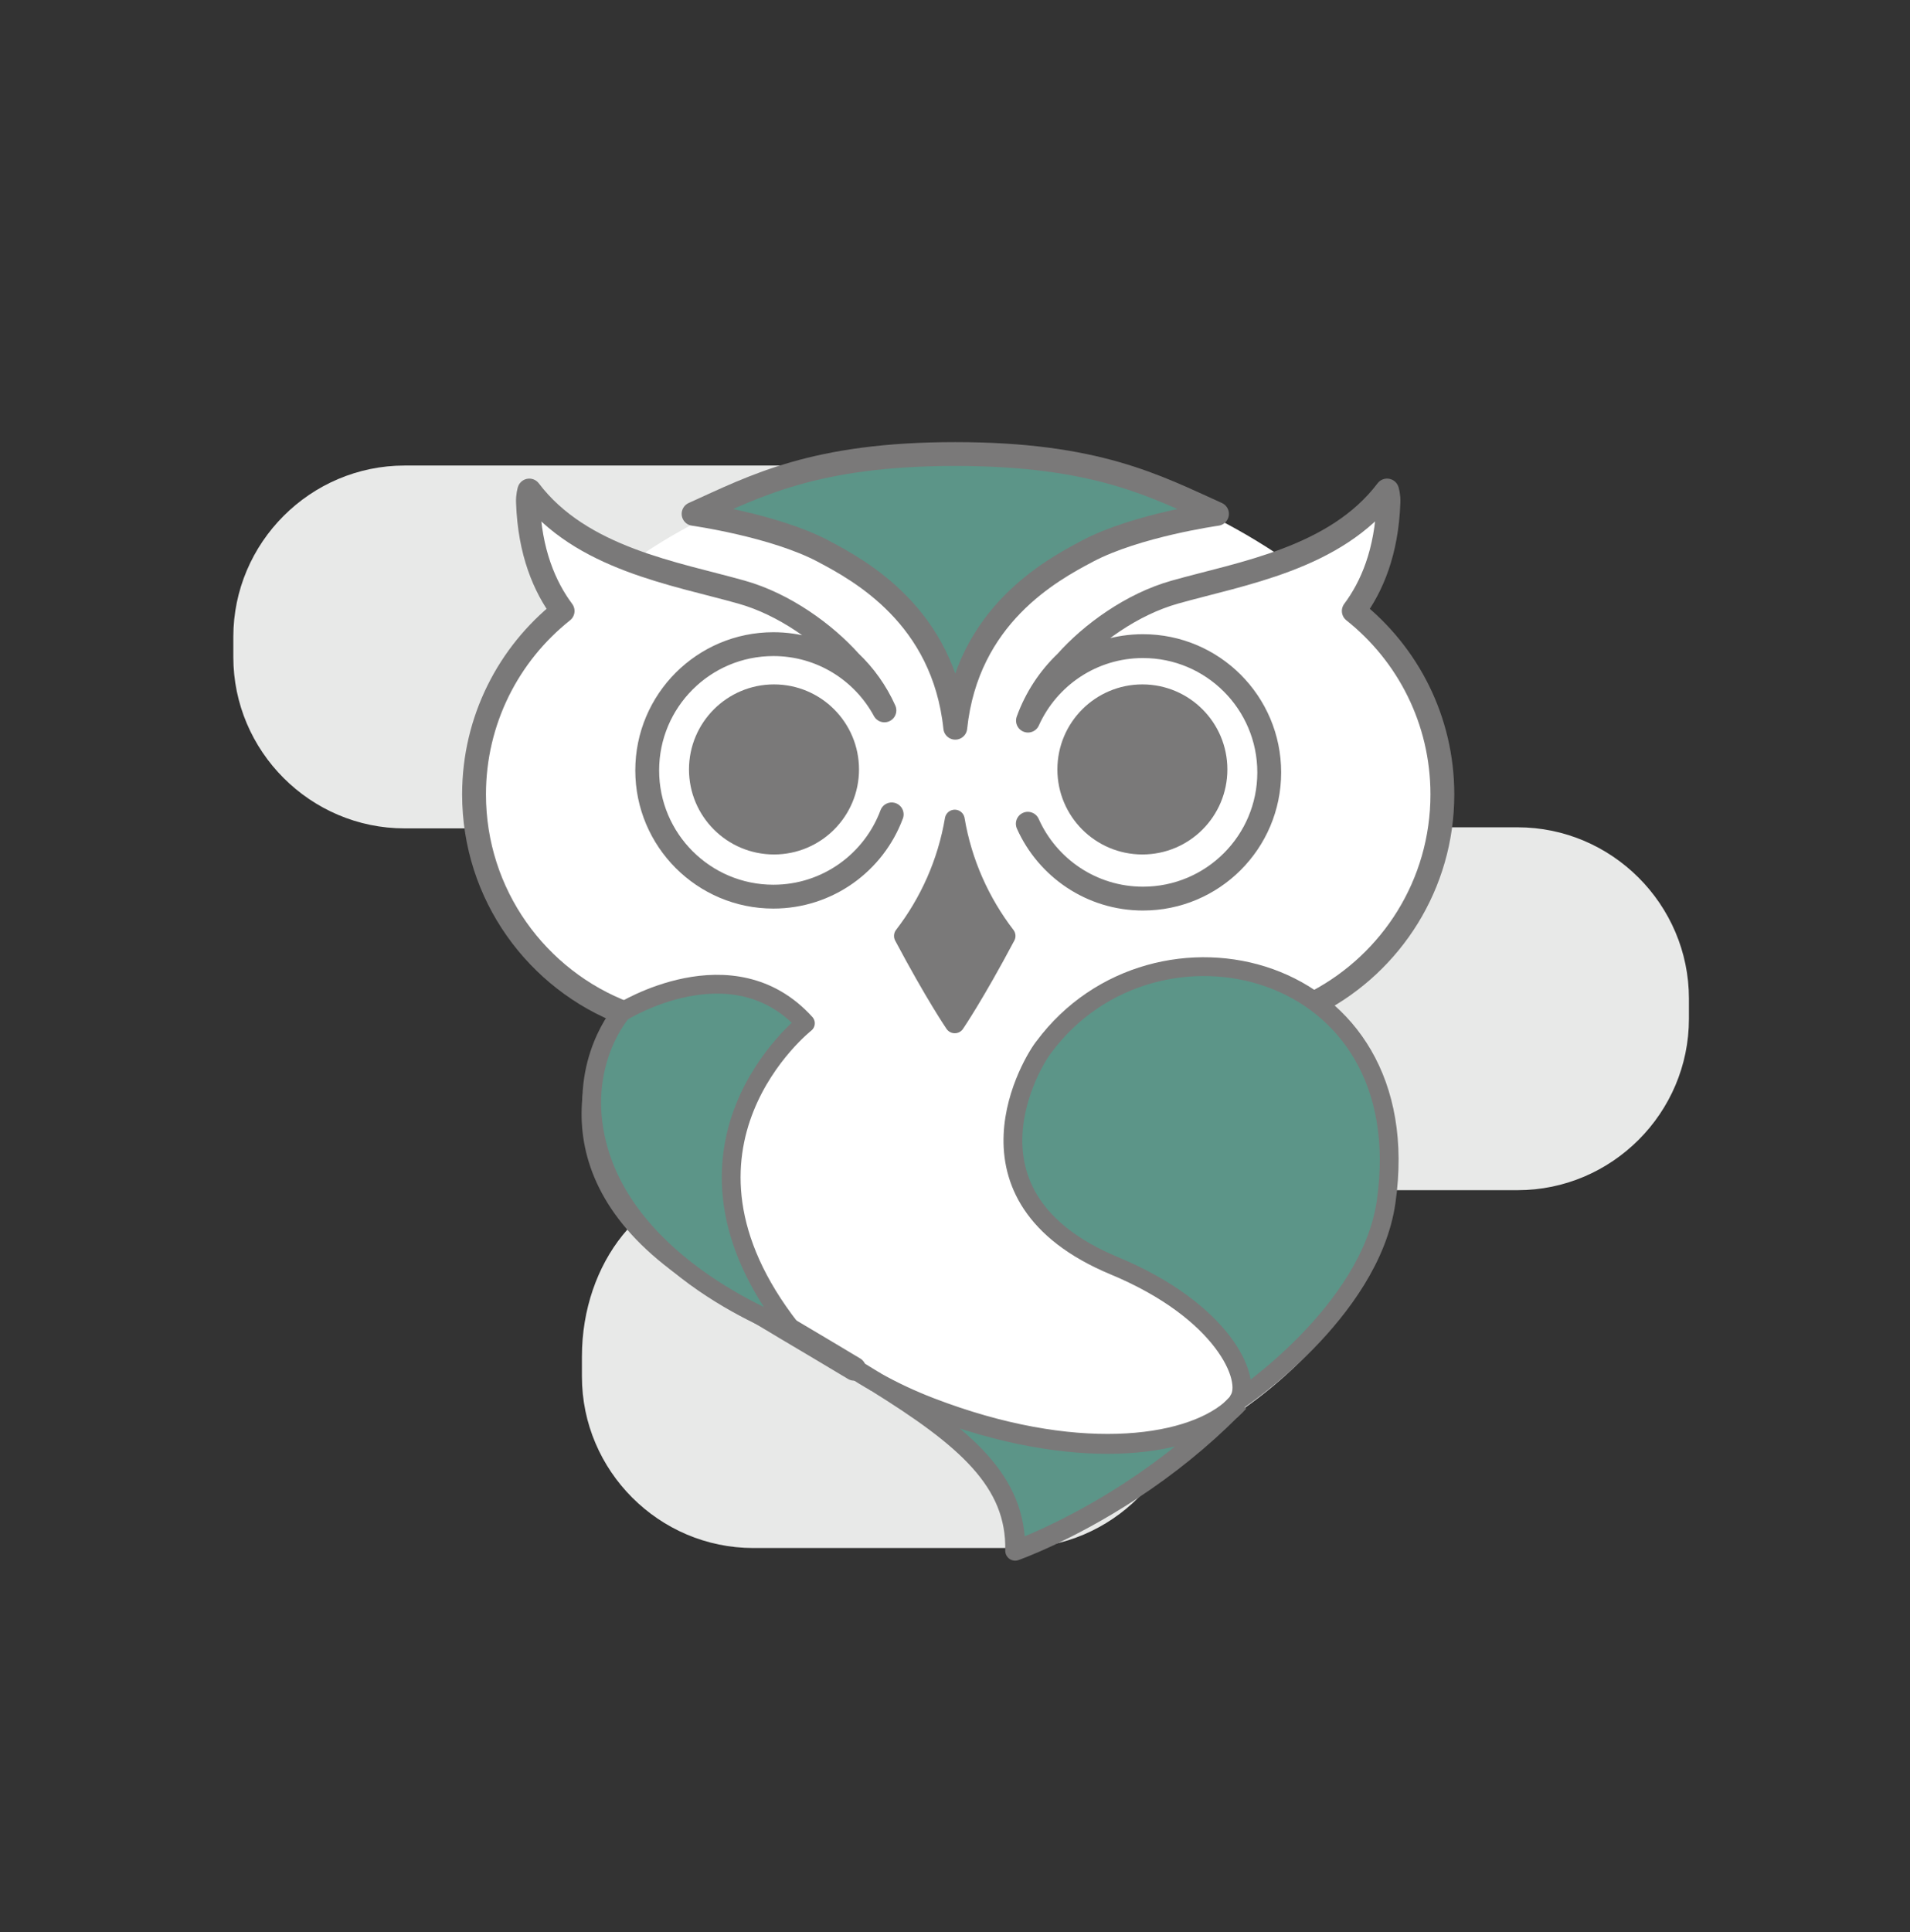 <?xml version="1.0" encoding="UTF-8"?> <!-- Generator: Adobe Illustrator 16.0.0, SVG Export Plug-In . SVG Version: 6.00 Build 0) --> <svg xmlns="http://www.w3.org/2000/svg" xmlns:xlink="http://www.w3.org/1999/xlink" id="Layer_1" x="0px" y="0px" width="89px" height="90px" viewBox="0 0 89 90" xml:space="preserve"><rect x="0" y="0" width="89" height="90" fill="#333333" stroke="none"/> <path fill="#E8E9E8" d="M39.952,47.221c0,4.393-2.887,7.984-6.418,7.984c-3.53,0-6.418,3.594-6.418,7.982v0.938 c0,4.391,3.594,7.985,7.985,7.985h12.306c4.392,0,7.984-3.595,7.984-7.985v-0.7c0-4.393,3.593-7.984,7.984-7.984h7.34 c4.392,0,7.984-3.592,7.984-7.985V46.52c0-4.389-3.593-7.982-7.984-7.982h-3.761c-4.393,0-7.986-3.593-7.986-7.986V29.67 c0-4.394-3.591-7.984-7.984-7.984H18.856c-4.392,0-7.984,3.591-7.984,7.984v0.936c0,4.391,3.593,7.982,7.984,7.982h13.111 c4.393,0,7.985,3.594,7.985,7.984V47.221z"></path> <g> <g> <path fill="#FFFFFF" d="M61.648,46.936c3.471-1.825,5.835-5.465,5.835-9.656c0-2.473-0.833-4.744-2.219-6.572 c-0.001-0.01-0.004-0.024-0.004-0.024c-0.017-0.019-0.035-0.036-0.053-0.056c-0.541-0.703-1.158-1.342-1.852-1.893 c0.843-1.129,1.534-2.748,1.615-5.052c0.013-0.319-0.062-0.56-0.062-0.56c-1.191,1.57-2.863,2.529-4.629,3.205 c-1.171-0.826-2.324-1.52-3.44-2.096c0.088-0.014,0.143-0.021,0.143-0.021c-1.891-0.853-3.744-1.793-6.678-2.335 c-3.32-0.708-5.517-0.454-5.517-0.454c-6.575,0-9.335,1.5-12.195,2.789c0,0,0.031,0.005,0.075,0.01 c-1.32,0.668-2.43,1.367-3.328,2.016c-1.68-0.67-3.264-1.61-4.4-3.113c0,0-0.077,0.24-0.062,0.56 c0.08,2.304,0.772,3.923,1.613,5.052c-2.514,1.998-4.128,5.082-4.128,8.545c0,4.665,2.932,8.646,7.052,10.205 c-1.446,2.168-3.681,7.742,3.702,12.355c1.181,0.74,2.293,1.41,3.353,2.042h-0.001c-0.094,0.202,6.508,4.007,6.61,4.065 c2.932,2.03,4.561,3.885,4.5,6.562c0,0,2.384-0.923,5.388-2.792c1.915-1.19,3.469-3.026,5.028-4.129 C64.53,60.959,68.296,52.768,61.648,46.936z"></path> </g> <path fill="#5C9588" stroke="#7A7979" stroke-width="0.926" stroke-linecap="round" stroke-linejoin="round" stroke-miterlimit="10" d=" M43.351,65.566c-0.922-0.354-1.771-0.756-2.545-1.193c4.184,2.598,6.57,4.629,6.498,7.863c0,0,2.428-0.855,5.387-2.792 c1.76-1.151,3.314-2.422,4.657-3.764C55.266,67.457,50.025,68.133,43.351,65.566"></path> <path fill="none" stroke="#7A7979" stroke-width="0.926" stroke-miterlimit="10" d="M40.806,64.373 c-0.324-0.201-0.659-0.404-1.006-0.615C40.121,63.971,40.455,64.177,40.806,64.373"></path> <path fill="none" stroke="#7A7979" stroke-width="0.926" stroke-miterlimit="10" d="M57.348,65.681 c0.138-0.118,0.261-0.24,0.37-0.366c-0.009,0.008-0.02,0.015-0.032,0.023C57.574,65.453,57.462,65.568,57.348,65.681"></path> <path fill="#5C9588" stroke="#7A7979" stroke-width="1.111" stroke-linecap="round" stroke-linejoin="round" stroke-miterlimit="10" d=" M44.513,33.899c0.549-5.213,4.446-7.321,6.157-8.226c2.282-1.209,6.038-1.736,6.038-1.736c-2.86-1.289-5.621-2.787-12.195-2.787 c-6.575,0-9.334,1.498-12.194,2.787c0,0,3.754,0.527,6.038,1.736C40.066,26.578,43.964,28.687,44.513,33.899"></path> <path fill="#7A7979" stroke="#7A7979" stroke-width="0.926" stroke-linecap="round" stroke-linejoin="round" stroke-miterlimit="10" d=" M42.121,43.598c1.453,2.734,2.368,4.07,2.368,4.07s0.914-1.336,2.366-4.07c-1.194-1.554-2.027-3.403-2.366-5.418 C44.149,40.194,43.317,42.044,42.121,43.598"></path> <path fill="none" stroke="#7A7979" stroke-width="1.111" stroke-linecap="round" stroke-linejoin="round" stroke-miterlimit="10" d=" M39.799,63.758c-1.992-1.203-4.332-2.547-6.959-4.189c-7.382-4.615-5.147-10.188-3.701-12.358c-4.12-1.558-7.05-5.54-7.05-10.205 c0-3.461,1.612-6.546,4.127-8.544c-0.841-1.127-1.533-2.746-1.614-5.051c-0.014-0.32,0.062-0.561,0.062-0.561 c2.401,3.174,6.796,3.86,9.892,4.734c1.996,0.562,3.876,1.93,5.051,3.242c0.672,0.638,1.22,1.406,1.604,2.265 c-0.994-1.837-2.938-3.085-5.173-3.085c-3.247,0-5.88,2.633-5.88,5.881c0,3.246,2.633,5.881,5.88,5.881 c2.526,0,4.68-1.596,5.512-3.832"></path> <path fill="#7A7979" stroke="#7A7979" stroke-miterlimit="10" d="M32.605,35.842c0,1.912,1.551,3.461,3.462,3.461 s3.46-1.549,3.46-3.461c0-1.91-1.549-3.461-3.46-3.461S32.605,33.932,32.605,35.842"></path> <path fill="none" stroke="#7A7979" stroke-width="1.111" stroke-linecap="round" stroke-linejoin="round" stroke-miterlimit="10" d=" M61.377,46.663c3.467-1.827,5.833-5.466,5.833-9.658c0-3.461-1.611-6.546-4.128-8.544c0.842-1.127,1.533-2.746,1.615-5.051 c0.015-0.32-0.064-0.561-0.064-0.561c-2.4,3.174-6.795,3.86-9.891,4.734c-2.005,0.564-3.892,1.939-5.064,3.259 c-0.787,0.75-1.401,1.681-1.778,2.726c0.921-2.047,2.974-3.47,5.36-3.47c3.248,0,5.882,2.634,5.882,5.882 c0,3.247-2.634,5.879-5.882,5.879c-2.392,0-4.451-1.433-5.368-3.487"></path> <path fill="#7A7979" stroke="#7A7979" stroke-miterlimit="10" d="M56.692,35.842c0-1.91-1.549-3.461-3.46-3.461 c-1.912,0-3.461,1.551-3.461,3.461c0,1.912,1.549,3.461,3.461,3.461C55.144,39.303,56.692,37.754,56.692,35.842"></path> <path fill="#5C9588" stroke="#7A7979" stroke-width="0.876" stroke-linecap="round" stroke-linejoin="round" stroke-miterlimit="10" d=" M48.654,48.753c-0.484,0.574-4.473,6.987,3.272,10.211c5.066,2.106,6.444,5.286,5.791,6.251c0,0,6.128-4.061,6.871-9.227 C66.206,44.732,53.814,41.833,48.654,48.753z"></path> <path fill="#5C9588" stroke="#7A7979" stroke-width="0.876" stroke-linecap="round" stroke-linejoin="round" stroke-miterlimit="10" d=" M28.973,47.146c0,0,5.146-3.244,8.556,0.521c0,0-7.313,5.747-0.669,14.236c0,0-7.83-2.746-9.12-8.936 C26.992,49.383,28.973,47.146,28.973,47.146z"></path> </g> </svg> 